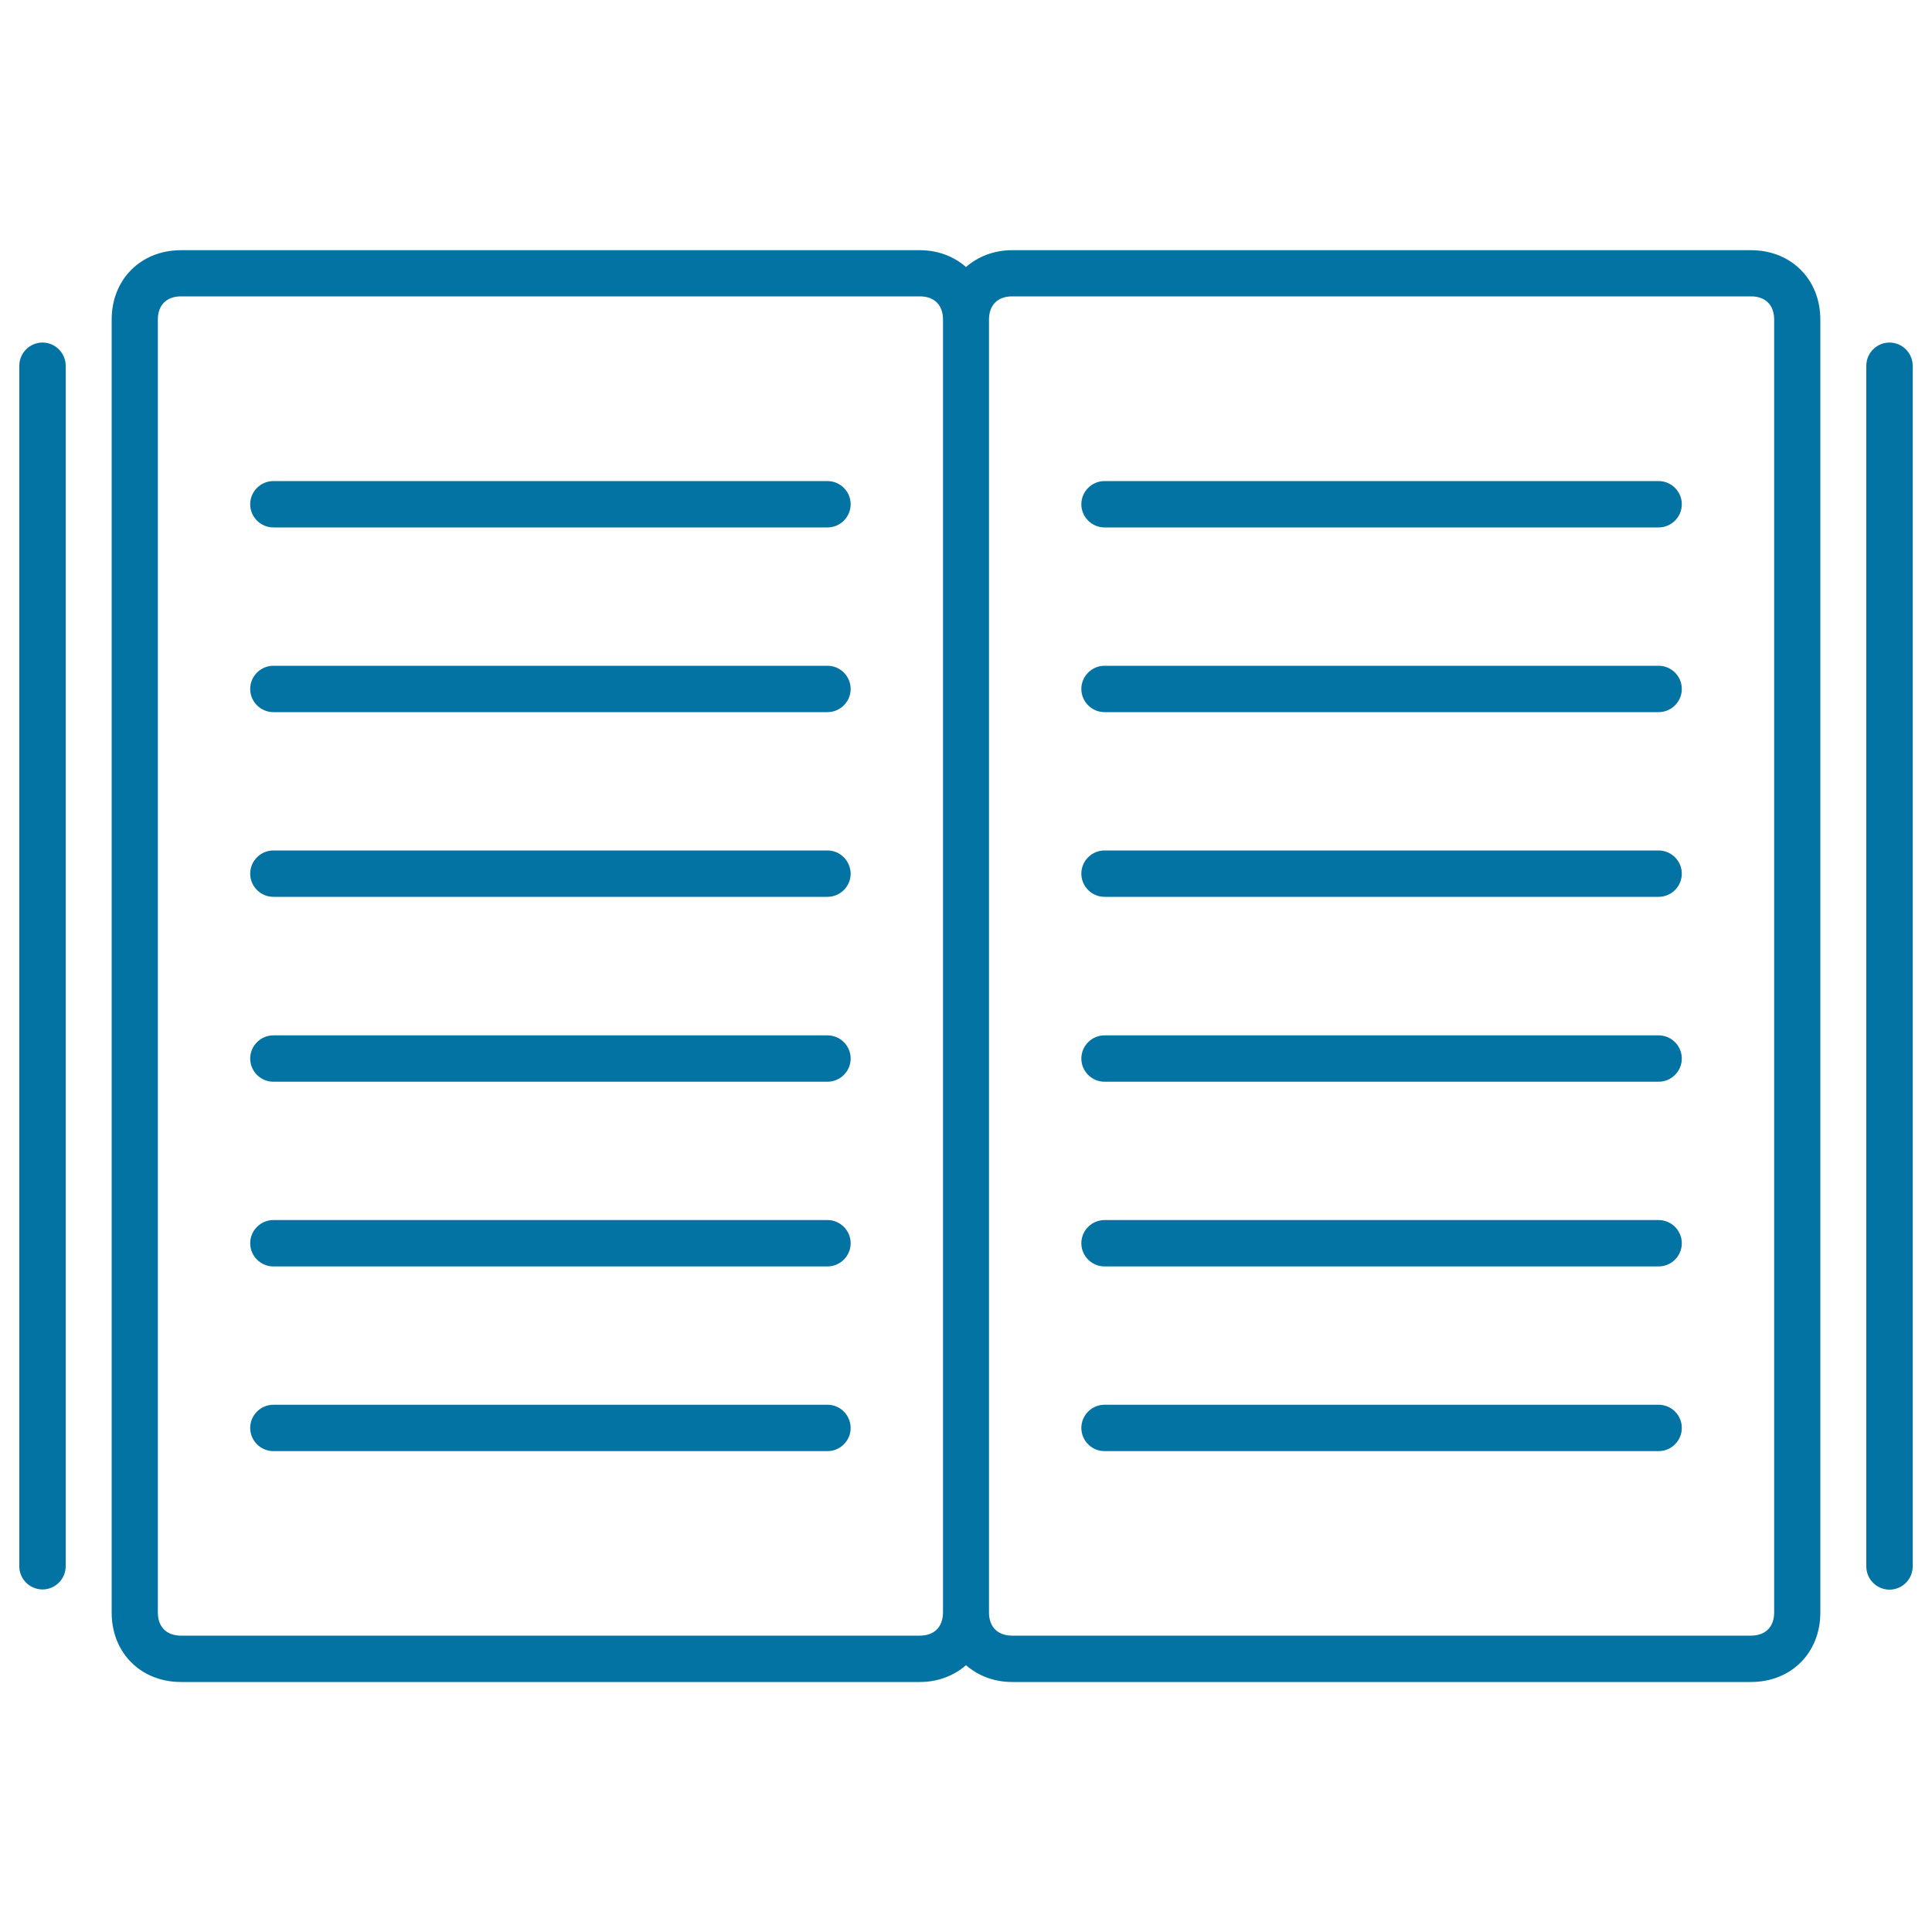 <svg xmlns="http://www.w3.org/2000/svg" viewBox="0 0 1000 1000" style="fill:#0273a2">
<title>Book open SVG icon</title>
<g><path d="M906.3,129.5H523.9c-9.5,0-17.7,3.3-23.9,8.7c-6.2-5.4-14.4-8.7-23.9-8.7H93.7c-20.8,0-35.9,15.1-35.9,35.9v669.3c0,20.8,15.1,35.9,35.9,35.9h382.4c9.5,0,17.7-3.3,23.9-8.7c6.2,5.4,14.4,8.7,23.9,8.7h382.4c20.8,0,35.9-15.1,35.9-35.9V165.4C942.2,144.6,927.1,129.5,906.3,129.5z M476.1,846.6H93.7c-7.5,0-12-4.5-12-12V165.4c0-7.5,4.5-12,12-12h382.4c7.5,0,12,4.5,12,12v669.3C488,842.1,483.6,846.6,476.1,846.6z M918.3,834.6c0,7.5-4.5,12-12,12H523.9c-7.5,0-12-4.5-12-12V165.4c0-7.5,4.5-12,12-12h382.4c7.5,0,12,4.5,12,12V834.6z M978,177.3c-6.6,0-12,5.4-12,12v621.5c0,6.6,5.4,12,12,12c6.6,0,12-5.4,12-12V189.3C990,182.7,984.6,177.3,978,177.3z M22,822.7c6.6,0,12-5.4,12-12V189.3c0-6.6-5.4-12-12-12s-12,5.4-12,12v621.5C10,817.3,15.4,822.7,22,822.7z M428.3,344.6H141.5c-6.6,0-12,5.4-12,12s5.4,12,12,12h286.8c6.6,0,12-5.4,12-12S434.9,344.6,428.3,344.6z M428.3,440.2H141.5c-6.6,0-12,5.4-12,12c0,6.6,5.4,12,12,12h286.8c6.6,0,12-5.4,12-12C440.2,445.6,434.9,440.2,428.3,440.2z M428.3,249H141.5c-6.6,0-12,5.4-12,12s5.4,12,12,12h286.8c6.6,0,12-5.4,12-12S434.9,249,428.3,249z M428.3,535.9H141.5c-6.6,0-12,5.4-12,12s5.4,12,12,12h286.8c6.6,0,12-5.4,12-12S434.9,535.9,428.3,535.9z M428.3,631.5H141.5c-6.6,0-12,5.4-12,12s5.4,12,12,12h286.8c6.6,0,12-5.4,12-12S434.9,631.5,428.3,631.5z M428.3,727.1H141.5c-6.6,0-12,5.4-12,12c0,6.6,5.4,12,12,12h286.8c6.6,0,12-5.4,12-12C440.2,732.4,434.9,727.1,428.3,727.1z M858.5,344.6H571.7c-6.6,0-12,5.4-12,12s5.4,12,12,12h286.8c6.6,0,12-5.4,12-12S865.1,344.6,858.5,344.6z M858.5,440.2H571.7c-6.6,0-12,5.4-12,12c0,6.6,5.4,12,12,12h286.8c6.6,0,12-5.4,12-12C870.5,445.6,865.1,440.2,858.5,440.2z M858.5,249H571.7c-6.6,0-12,5.4-12,12s5.4,12,12,12h286.8c6.6,0,12-5.4,12-12S865.1,249,858.5,249z M858.5,535.9H571.7c-6.6,0-12,5.4-12,12s5.4,12,12,12h286.8c6.6,0,12-5.4,12-12S865.1,535.9,858.5,535.9z M858.5,631.5H571.7c-6.6,0-12,5.4-12,12s5.4,12,12,12h286.8c6.6,0,12-5.4,12-12S865.1,631.5,858.5,631.5z M858.5,727.1H571.7c-6.6,0-12,5.4-12,12c0,6.6,5.4,12,12,12h286.8c6.6,0,12-5.4,12-12C870.5,732.4,865.1,727.1,858.5,727.1z"/></g>
</svg>